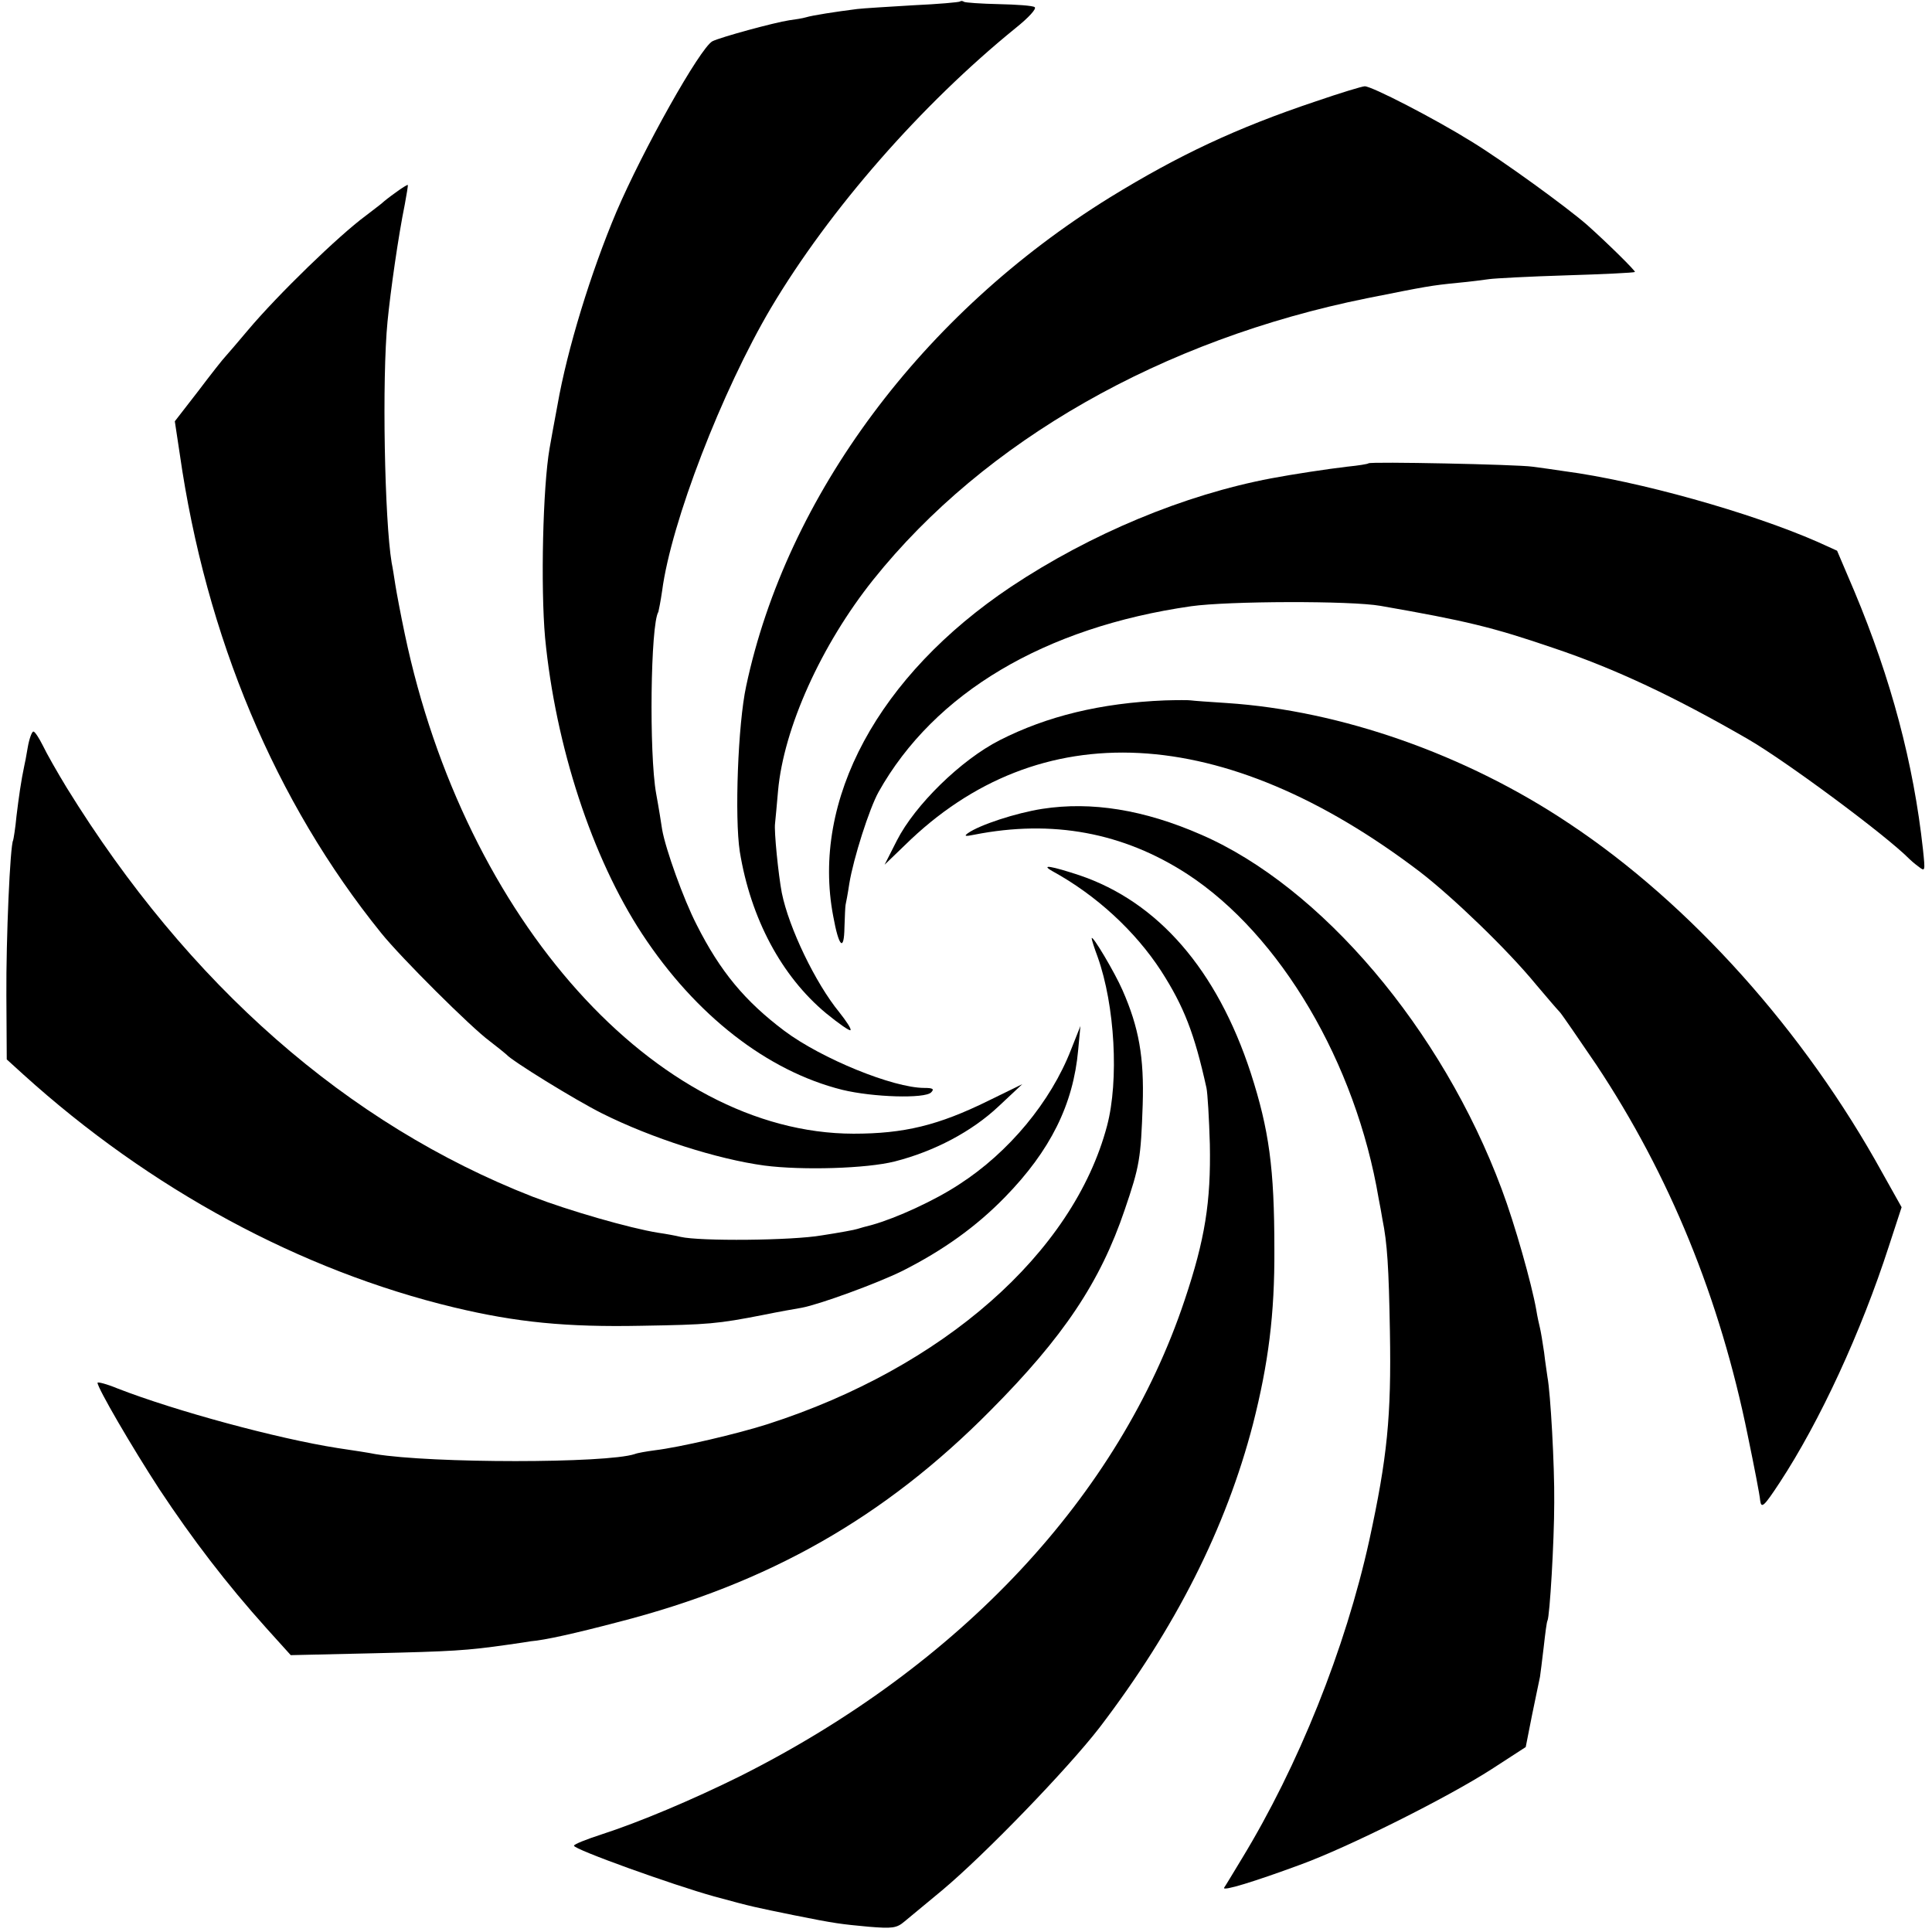 <?xml version="1.0" standalone="no"?>
<!DOCTYPE svg PUBLIC "-//W3C//DTD SVG 20010904//EN"
 "http://www.w3.org/TR/2001/REC-SVG-20010904/DTD/svg10.dtd">
<svg version="1.0" xmlns="http://www.w3.org/2000/svg"
 width="515pt" height="515pt" viewBox="0 0 515 515"
 preserveAspectRatio="xMidYMid meet">
<g transform="translate(0,515) scale(0.1,-0.1)"
fill="#000000" stroke="none">
<path d="M2559 5146 c-2 -2 -58 -7 -124 -10 -66 -4 -133 -8 -150 -10 -56 -7
-120 -17 -136 -22 -10 -3 -30 -6 -45 -8 -40 -6 -183 -45 -205 -56 -33 -18
-185 -289 -256 -455 -68 -161 -131 -366 -157 -515 -9 -47 -18 -98 -21 -115
-18 -103 -24 -369 -12 -505 28 -289 125 -586 259 -790 142 -216 333 -365 533
-415 82 -20 220 -24 237 -7 9 9 5 12 -18 12 -83 0 -274 78 -373 152 -105 79
-171 158 -234 283 -35 68 -83 202 -92 254 -2 14 -9 58 -16 96 -19 106 -15 451
6 484 1 4 6 28 10 56 24 183 160 534 290 754 157 264 402 543 652 746 35 28
57 52 51 56 -5 4 -49 7 -96 8 -47 1 -88 4 -92 6 -4 3 -9 3 -11 1z"/>
<path d="M3508 4880 c-212 -71 -365 -143 -549 -256 -501 -310 -862 -795 -970
-1303 -22 -101 -31 -350 -17 -441 29 -178 111 -332 230 -431 33 -27 63 -48 65
-45 3 3 -11 24 -30 48 -63 77 -134 224 -153 318 -9 47 -21 165 -18 185 1 11 5
50 8 87 15 167 115 389 254 563 296 370 770 640 1316 750 160 32 171 34 241
41 33 3 71 8 85 10 14 2 106 7 205 10 99 3 181 7 183 9 3 2 -73 77 -128 126
-54 47 -223 170 -308 222 -100 62 -265 147 -284 147 -7 0 -66 -18 -130 -40z"/>
<path d="M1055 4637 c-17 -12 -32 -24 -35 -27 -3 -3 -23 -18 -45 -35 -72 -53
-234 -210 -314 -305 -25 -30 -52 -61 -59 -69 -7 -7 -40 -49 -74 -94 l-62 -80
13 -86 c70 -489 255 -929 537 -1278 53 -66 240 -252 289 -288 22 -17 42 -33
45 -36 13 -16 183 -121 255 -157 132 -66 307 -122 433 -139 101 -13 272 -8
347 11 106 27 206 80 277 147 l63 59 -90 -44 c-134 -66 -225 -88 -360 -88
-525 1 -1036 570 -1196 1332 -11 52 -22 111 -25 130 -3 19 -7 46 -10 60 -19
114 -26 490 -11 643 8 82 29 229 46 312 5 27 9 51 8 52 -1 1 -16 -8 -32 -20z"/>
<path d="M3648 3915 c-2 -2 -27 -6 -57 -9 -51 -6 -144 -20 -202 -31 -233 -44
-482 -148 -694 -289 -354 -237 -533 -568 -474 -878 15 -83 29 -96 30 -30 1 29
2 55 3 60 1 4 6 30 10 57 11 67 53 199 78 244 148 264 443 439 833 495 99 14
426 15 505 1 229 -40 299 -57 460 -112 167 -56 325 -131 519 -243 102 -59 369
-257 431 -320 3 -3 13 -12 24 -20 18 -14 18 -13 12 45 -25 230 -85 455 -183
689 l-46 108 -53 24 c-178 78 -477 162 -674 188 -25 4 -63 9 -85 12 -41 6
-432 14 -437 9z"/>
<path d="M3105 3283 c-171 -7 -314 -42 -440 -106 -104 -53 -226 -173 -274
-267 l-33 -65 54 52 c358 352 850 327 1373 -71 87 -67 233 -207 310 -301 28
-33 56 -66 63 -73 7 -8 50 -71 97 -140 196 -295 330 -624 404 -989 17 -82 32
-159 33 -173 3 -22 10 -16 52 48 107 163 217 401 291 630 l34 104 -51 91
c-208 378 -512 717 -834 931 -276 185 -610 302 -914 322 -47 3 -89 6 -95 7 -5
1 -37 1 -70 0z"/>
<path d="M74 3158 c-4 -24 -8 -45 -9 -48 -9 -42 -15 -86 -21 -135 -3 -33 -8
-62 -9 -65 -8 -13 -19 -262 -18 -414 l1 -170 44 -40 c338 -306 740 -523 1148
-621 167 -40 300 -53 500 -49 179 3 202 5 325 29 39 8 84 16 102 19 48 9 201
65 268 98 109 55 197 118 274 197 121 124 182 247 195 392 l6 64 -25 -63 c-54
-139 -166 -274 -298 -359 -65 -43 -168 -90 -232 -108 -16 -4 -34 -9 -40 -11
-5 -2 -48 -10 -94 -17 -80 -14 -326 -16 -377 -4 -12 3 -39 8 -60 11 -75 12
-238 59 -334 96 -494 193 -918 565 -1242 1090 -25 41 -54 92 -64 113 -10 20
-21 37 -25 37 -4 0 -11 -19 -15 -42z"/>
<path d="M2779 2994 c-71 -11 -168 -43 -199 -65 -11 -8 -7 -9 17 -4 208 41
397 6 568 -105 248 -162 449 -503 510 -865 3 -16 8 -41 10 -55 13 -64 17 -128
20 -300 4 -226 -7 -335 -55 -556 -64 -290 -189 -601 -340 -849 -23 -38 -44
-73 -47 -77 -5 -10 80 16 202 61 127 46 393 179 511 255 l91 59 17 86 c10 47
19 93 21 101 1 8 6 44 10 80 4 36 8 67 10 70 6 11 18 211 18 315 1 99 -10 292
-18 334 -1 9 -6 39 -9 66 -4 28 -9 57 -11 65 -2 8 -7 30 -10 49 -12 68 -57
228 -92 321 -159 427 -481 806 -801 945 -153 67 -293 89 -423 69z"/>
<path d="M2805 2828 c117 -64 221 -160 290 -266 61 -95 89 -167 121 -312 3
-14 7 -81 9 -150 3 -154 -13 -254 -67 -415 -174 -522 -598 -975 -1186 -1270
-125 -62 -267 -122 -369 -155 -40 -13 -73 -26 -73 -30 0 -10 265 -105 373
-135 106 -29 110 -29 212 -50 114 -23 127 -24 201 -31 62 -5 74 -4 95 14 13
11 58 48 99 82 115 96 336 325 421 435 203 266 337 532 409 809 41 161 58 293
57 466 0 216 -14 318 -63 470 -90 275 -247 456 -457 527 -73 24 -105 30 -72
11z"/>
<path d="M2910 2649 c0 -4 7 -26 16 -50 46 -129 57 -329 25 -450 -90 -340
-438 -645 -904 -795 -81 -26 -235 -62 -302 -70 -22 -3 -46 -7 -53 -10 -76 -25
-541 -25 -692 0 -14 3 -59 10 -100 16 -160 25 -433 99 -587 159 -29 12 -53 18
-53 15 0 -14 92 -172 165 -284 88 -133 179 -252 285 -370 l65 -72 220 5 c211
5 248 7 360 23 28 4 55 8 60 9 37 3 118 21 232 51 402 103 711 279 993 564
195 196 293 343 358 535 40 117 43 137 48 280 4 127 -10 206 -54 306 -20 46
-81 149 -82 138z"/>
</g>
</svg>